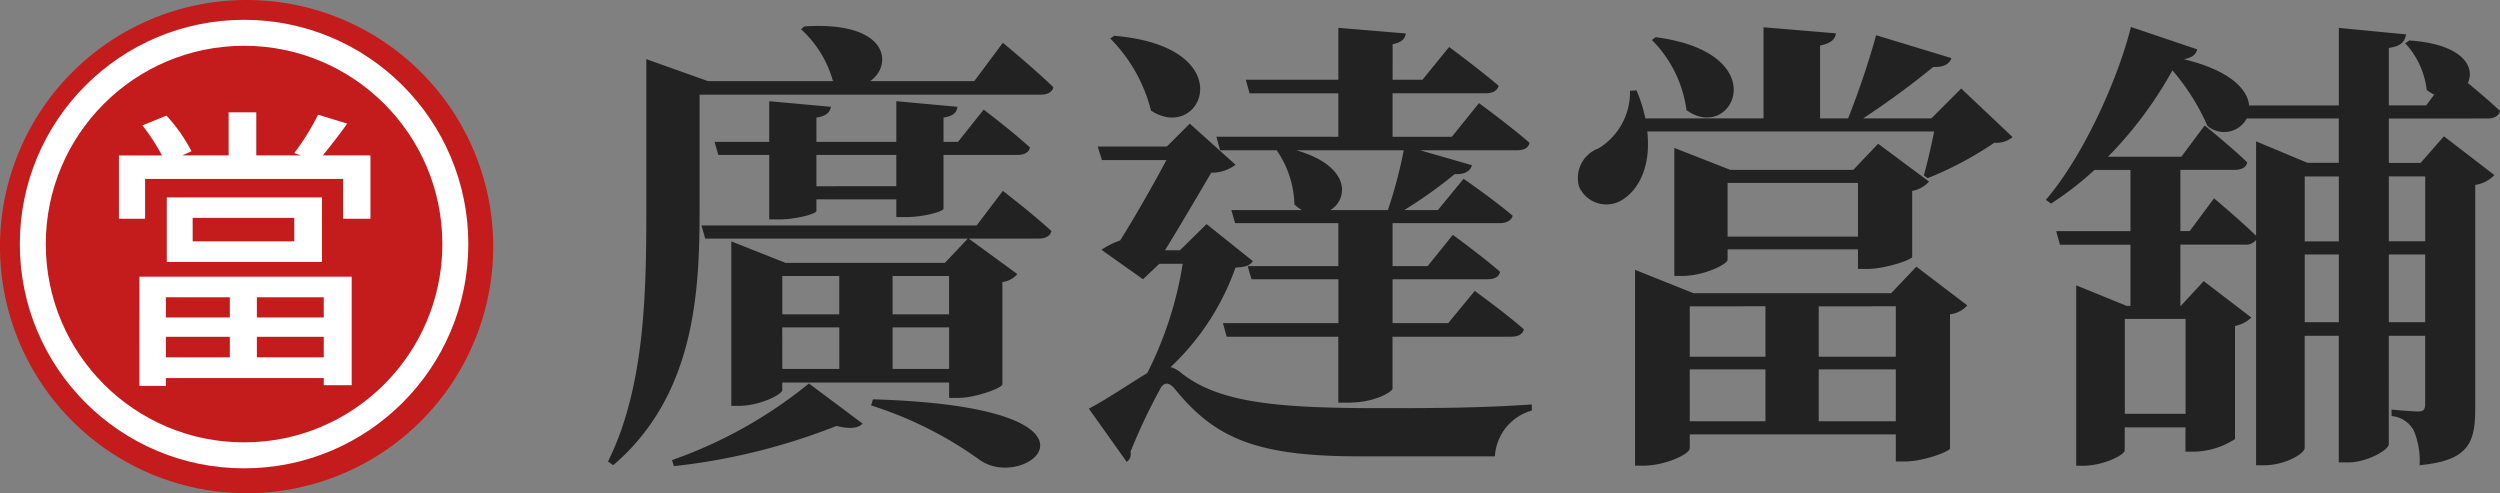 <svg xmlns="http://www.w3.org/2000/svg" width="192.607" height="38" viewBox="0 0 192.607 38">
  <rect x="0" y="0" width="192.607" height="38" fill="#808080" stroke="none"/>
  <g id="组_5009" data-name="组 5009" transform="translate(-727.057 660)">
    <path id="路径_1856" data-name="路径 1856" d="M7.956-25.452h26.28c.5,0,.9-.18.972-.576-1.44-1.4-3.888-3.42-3.888-3.42l-2.2,2.952H21.1c1.764-1.224,1.476-4.644-5.076-4.212l-.252.216a8.433,8.433,0,0,1,2.448,3.96l.072.036H8.6L3.852-28.188v11.52c0,6.48-.108,13.752-2.952,19.476l.4.288C7.668-2.34,7.956-10.44,7.956-16.668Zm9,7.056v-2.412h6.156V-18.4Zm6.912,2.376c1.332,0,2.88-.432,2.88-.648v-4.14h5.688c.5,0,.9-.18.972-.576-1.332-1.224-3.564-2.916-3.564-2.916l-1.98,2.484H26.748v-1.872c.792-.108,1.008-.432,1.08-.828l-4.716-.432v3.132H16.956v-1.872c.792-.108,1.044-.432,1.116-.828l-4.752-.432v3.132H9.108L9.4-20.808H13.32v4.968h.756c1.3,0,2.88-.432,2.88-.648v-.9h6.156v1.368ZM5.976,3.168A48.24,48.24,0,0,0,18.5.072c1.044.252,1.656.18,2.016-.18L16.38-3.2A34.957,34.957,0,0,1,5.832,2.7Zm15.192-4.68A29.767,29.767,0,0,1,29.556,2.7c3.636,2.556,11.484-4.1-8.244-4.68ZM22.824-4.32v-3.2H27.18v3.2Zm-8.5-3.2H18.72v3.2H14.328Zm4.392-3.96v2.952H14.328v-2.952Zm8.46,0v2.952H22.824v-2.952ZM29.3-15.372H8.1l.288,1.008H28.62l-1.764,1.872H14.58L10.4-14.148V-1.476h.576c1.584,0,3.348-.864,3.348-1.224v-.576H27.18v1.188h.684c1.332,0,3.384-.756,3.42-1.044v-7.884a1.827,1.827,0,0,0,1.152-.612l-3.744-2.736h5.4c.5,0,.864-.18.972-.576-1.4-1.3-3.744-3.1-3.744-3.1ZM56.556-16.56c1.4-.864,1.584-3.384-2.628-4.608h8.28a36.332,36.332,0,0,1-1.224,4.608Zm-8.784-5.652.288,1.044h4.356a7.7,7.7,0,0,1,1.368,4.176,3,3,0,0,0,.576.432H48.924l.288,1.008h7.956v3.312H50.184l.288,1.008h6.7v3.384H48.276L48.564-6.8h8.6v5.076h.756c2.124,0,3.42-.864,3.42-1.08v-4h9.144c.5,0,.9-.18.972-.576-1.44-1.26-3.78-2.952-3.78-2.952L65.628-7.848H61.344v-3.384h7.344c.5,0,.864-.18.936-.576-1.368-1.188-3.636-2.844-3.636-2.844L64.044-12.24h-2.7v-3.312h8.244c.5,0,.9-.18,1.008-.576-1.44-1.224-3.78-2.844-3.78-2.844l-1.98,2.412H62.244a35.555,35.555,0,0,0,3.888-2.772c.756.036,1.188-.216,1.332-.684l-4-1.152H70.92c.54,0,.9-.18.972-.576C70.416-23.04,68-24.8,68-24.8l-2.088,2.592H61.344V-25.56h7.164c.54,0,.9-.18,1.008-.576C68.04-27.4,65.7-29.124,65.7-29.124L63.648-26.6h-2.3V-29.34c.72-.144.972-.432,1.008-.828L57.168-30.6v4H50.04l.288,1.044h6.84v3.348ZM39.6-29.772a11.994,11.994,0,0,1,3.132,5.544c3.924,2.592,7.128-4.932-2.844-5.76ZM47.016-15.48l-2.052,2.016H43.812c1.116-1.8,2.628-4.392,3.564-5.976a3.023,3.023,0,0,0,1.872-.612L45.72-23.22l-1.764,1.764H38.628l.324,1.044H43.92c-.972,1.836-2.448,4.428-3.564,6.192a5.969,5.969,0,0,0-1.44.72l3.2,2.268,1.26-1.188h1.8A28.54,28.54,0,0,1,42.444-4c-1.224.72-3.1,2.016-4.5,2.736l2.916,4.1a.682.682,0,0,0,.288-.756A43.7,43.7,0,0,1,43.38-2.664c.288-.648.72-.72,1.224-.072,3.06,3.744,6.228,5.148,14.148,5.148H69.228a3.9,3.9,0,0,1,2.844-3.528v-.468C67.86-1.3,64.4-1.3,60.192-1.3,52.2-1.3,47.88-1.764,45.036-4.032a2.163,2.163,0,0,0-.792-.432,19.342,19.342,0,0,0,5-7.668c.756-.036,1.116-.144,1.332-.5ZM81.324-29.664a9.4,9.4,0,0,1,2.664,5.4c3.528,2.592,6.948-4.392-2.376-5.616ZM94.176-.288v-4h5.94v4Zm-9.936-4h5.832v4H84.24Zm5.832-4.86v3.888H84.24V-9.144Zm10.044,0v3.888h-5.94V-9.144Zm-.36-1.008H84.528l-4.5-1.8V3.132h.612c1.728,0,3.6-.9,3.6-1.332V.72h15.876V2.808h.72c1.368,0,3.42-.756,3.456-1.008V-8.532a2.081,2.081,0,0,0,1.332-.684L101.7-12.2Zm-12.6-4.356v-4.14H97.2v4.14ZM97.92-12.024c1.3,0,3.42-.684,3.456-.936v-5.076a2.268,2.268,0,0,0,1.3-.72l-3.924-2.916L96.84-19.656H87.372l-4.32-1.692v9.864h.576c1.692,0,3.528-.9,3.528-1.26v-.792H97.2v1.512Zm7.236-13.9-2.3,2.3H97.6a66.37,66.37,0,0,0,5.4-3.96c.828.036,1.26-.252,1.4-.684l-5.8-1.764a63.948,63.948,0,0,1-2.16,6.408h-2.16v-5.616c.9-.18,1.152-.5,1.224-.936l-5.58-.468v7.02H80.82a11.427,11.427,0,0,0-.684-2.16l-.5.036a5.062,5.062,0,0,1-2.412,4.428,2.435,2.435,0,0,0-1.512,2.952,2.3,2.3,0,0,0,3.456.936c1.224-.828,2.088-2.628,1.8-5.184h22.1c-.216,1.116-.54,2.484-.792,3.384l.288.216a26.831,26.831,0,0,0,5.148-2.736,1.908,1.908,0,0,0,1.4-.432ZM134.244-20.2h-2.412l-3.96-1.656v7.272c-1.3-1.26-3.24-2.88-3.24-2.88l-1.872,2.52h-.72v-4.716h4.212c.468,0,.864-.18.936-.576-1.224-1.188-3.276-2.844-3.276-2.844l-1.8,2.412H116.46a30.491,30.491,0,0,0,4.968-6.66,17.331,17.331,0,0,1,2.7,4.284,1.974,1.974,0,0,0,3.024-.576h7.092Zm6.66,1.044v5H138.1v-5ZM138.1-7.92v-5.22H140.9v5.22Zm-6.48-6.228v-5h2.628v5Zm0,6.228v-5.22h2.628v5.22Zm-9.18-.252V-.864h-4.68V-8.172Zm23.256-15.444c.5,0,.864-.18.972-.576-.72-.684-1.692-1.512-2.484-2.16.576-1.188-.324-2.988-4.5-3.276l-.324.216a6.316,6.316,0,0,1,1.656,3.6,5.041,5.041,0,0,0,.576.36l-.612.828H138.1v-4.428c.972-.144,1.224-.5,1.332-1.044l-5.184-.5v5.976h-6.912c-.108-1.224-1.44-2.7-5.04-3.564.648-.108.936-.36,1.044-.756l-5.112-1.728c-.936,3.816-3.564,9.828-6.552,13.32l.4.288a25.267,25.267,0,0,0,3.348-2.592h2.772v4.716h-5.724l.288,1.044h5.436V-9.18H117.9l-3.888-1.584v13.9h.54c1.548,0,3.2-.828,3.2-1.188V.18h4.68V2.052h.648a5.976,5.976,0,0,0,3.168-.972V-7.632a2.522,2.522,0,0,0,1.26-.648l-3.672-2.808L122.076-9.18h-.036V-13.9h4.968a.979.979,0,0,0,.864-.36V3.1h.612c1.62,0,3.132-.9,3.132-1.332v-8.64h2.628V2.88h.72c1.476,0,3.132-.972,3.132-1.4V-6.876H140.9v5.22c0,.4-.072.612-.54.612s-2.052-.144-2.052-.144v.5A2.108,2.108,0,0,1,140.04.468a6.089,6.089,0,0,1,.432,2.628c3.816-.36,4.284-1.764,4.284-4.392V-18.5a2.555,2.555,0,0,0,1.476-.756l-3.888-2.988-1.8,2.052H138.1v-3.42Z" transform="translate(773 -627.255)" fill="#222"/>
    <g id="组_5008" data-name="组 5008" transform="translate(-35.943 -428)">
      <path id="路径_1681" data-name="路径 1681" d="M19,0A19,19,0,1,1,0,19,19,19,0,0,1,19,0Z" transform="translate(763 -232)" fill="#c41c1c"/>
      <path id="路径_1680" data-name="路径 1680" d="M12.234-23.507v1.558H7.309v-1.558Zm7.238,1.558H14.318v-1.558h5.154ZM14.318-18.88v-1.581h5.154v1.581Zm-7.009,0v-1.581h4.925v1.581Zm-2.039,2.2H7.309v-.6H19.472v.55h2.153v-8.361H5.271ZM17.2-27.814H9.371v-1.81H17.2ZM7.378-31.2v4.971H19.335V-31.2ZM19.4-34.434c.573-.71,1.26-1.581,1.878-2.451l-2.245-.687A18.072,18.072,0,0,1,17.2-34.617l.5.183H14.273v-3.321h-2.13v3.321H8.569l.71-.321A12.58,12.58,0,0,0,7.355-37.5L5.5-36.747a16.011,16.011,0,0,1,1.512,2.314H3.69v4.879H5.706v-3.069H20.961v3.069h2.107v-4.879Z" transform="translate(768.472 -185.592)" fill="#fff"/>
      <g id="椭圆_4" data-name="椭圆 4" transform="translate(764.527 -230.473)" fill="none" stroke="#fff" stroke-width="2">
        <circle cx="17.277" cy="17.277" r="17.277" stroke="none"/>
        <circle cx="17.277" cy="17.277" r="16.277" fill="none"/>
      </g>
    </g>
  </g>
</svg>
